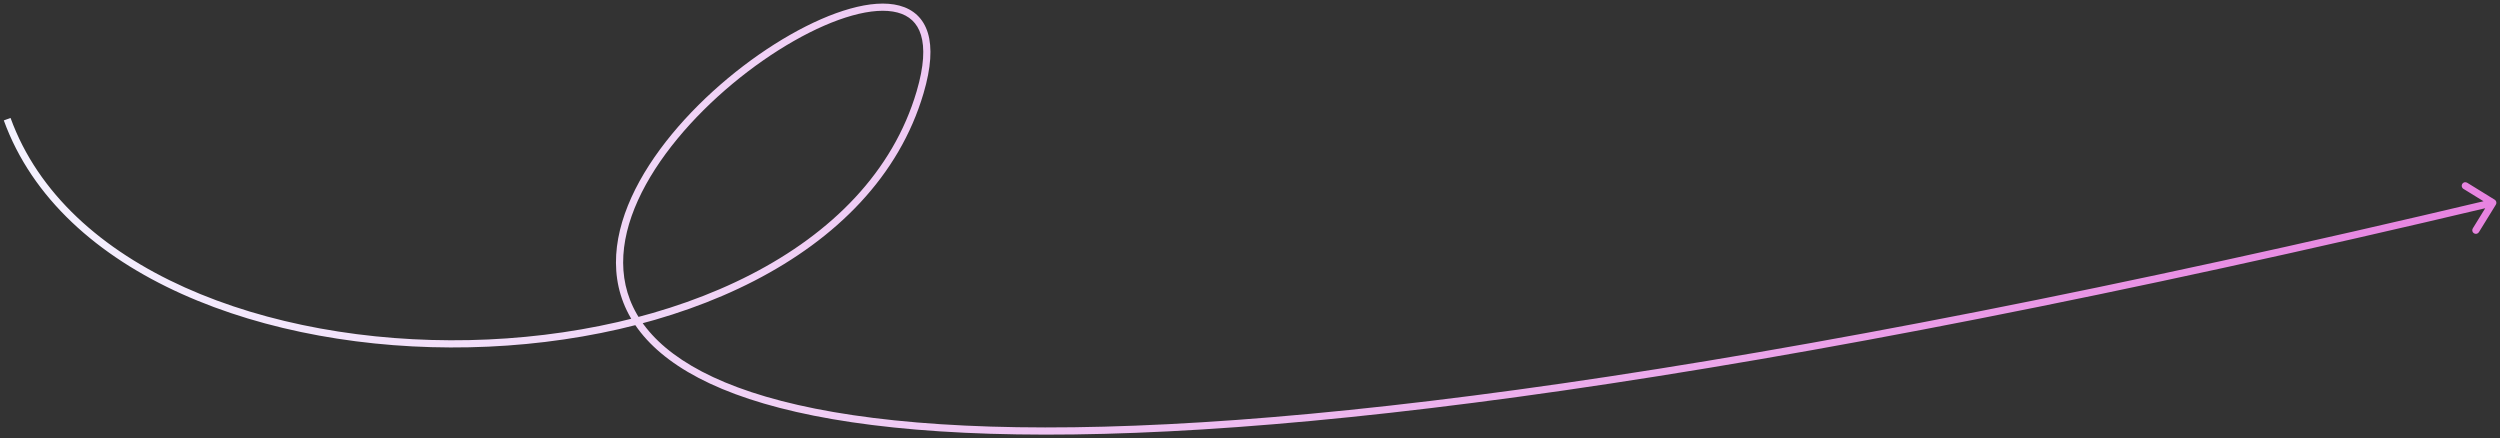 <svg width="348" height="61" viewBox="0 0 348 61" fill="none" xmlns="http://www.w3.org/2000/svg">
<rect x="0" y="0" width="348" height="61" fill="#333333" stroke="none"/>
<path d="M128.076 12.852L128.556 12.993L128.076 12.852ZM347.426 28.486C347.571 28.251 347.497 27.942 347.262 27.798L343.432 25.436C343.197 25.291 342.889 25.364 342.744 25.599C342.599 25.834 342.672 26.142 342.907 26.287L346.312 28.387L344.213 31.791C344.068 32.027 344.141 32.335 344.376 32.48C344.611 32.624 344.919 32.551 345.064 32.316L347.426 28.486ZM0.53 16.761C4.47 27.626 13.639 35.67 25.31 40.918C36.982 46.166 51.199 48.64 65.335 48.343C79.471 48.045 93.559 44.977 104.97 39.107C116.382 33.237 125.151 24.545 128.556 12.993L127.597 12.71C124.291 23.925 115.761 32.432 104.512 38.218C93.263 44.004 79.33 47.048 65.314 47.343C51.298 47.637 37.233 45.182 25.72 40.006C14.206 34.828 5.289 26.951 1.47 16.42L0.53 16.761ZM128.556 12.993C129.616 9.396 129.775 6.622 129.161 4.595C128.535 2.528 127.117 1.288 125.192 0.777C123.301 0.275 120.942 0.478 118.364 1.198C115.777 1.919 112.923 3.174 110.018 4.829C104.208 8.138 98.141 13.08 93.528 18.675C88.923 24.26 85.715 30.562 85.742 36.586C85.769 42.666 89.088 48.337 97.25 52.612C105.384 56.872 118.366 59.773 137.851 60.381C176.831 61.597 242.047 53.639 347.115 28.71L346.885 27.737C241.837 52.661 176.726 60.594 137.882 59.382C118.455 58.776 105.651 55.883 97.714 51.726C89.804 47.583 86.767 42.212 86.742 36.582C86.716 30.896 89.759 24.818 94.3 19.311C98.831 13.815 104.802 8.951 110.513 5.698C113.367 4.071 116.144 2.855 118.632 2.161C121.13 1.464 123.289 1.307 124.935 1.744C126.547 2.171 127.684 3.17 128.204 4.885C128.736 6.641 128.634 9.193 127.597 12.71L128.556 12.993Z" fill="url(#paint0_linear_24_8525)"/>
<defs>
<linearGradient id="paint0_linear_24_8525" x1="1" y1="29.599" x2="360.001" y2="29.599" gradientUnits="userSpaceOnUse">
<stop stop-color="#F4F2FF"/>
<stop offset="1" stop-color="#E67FDF"/>
</linearGradient>
</defs>
</svg>
